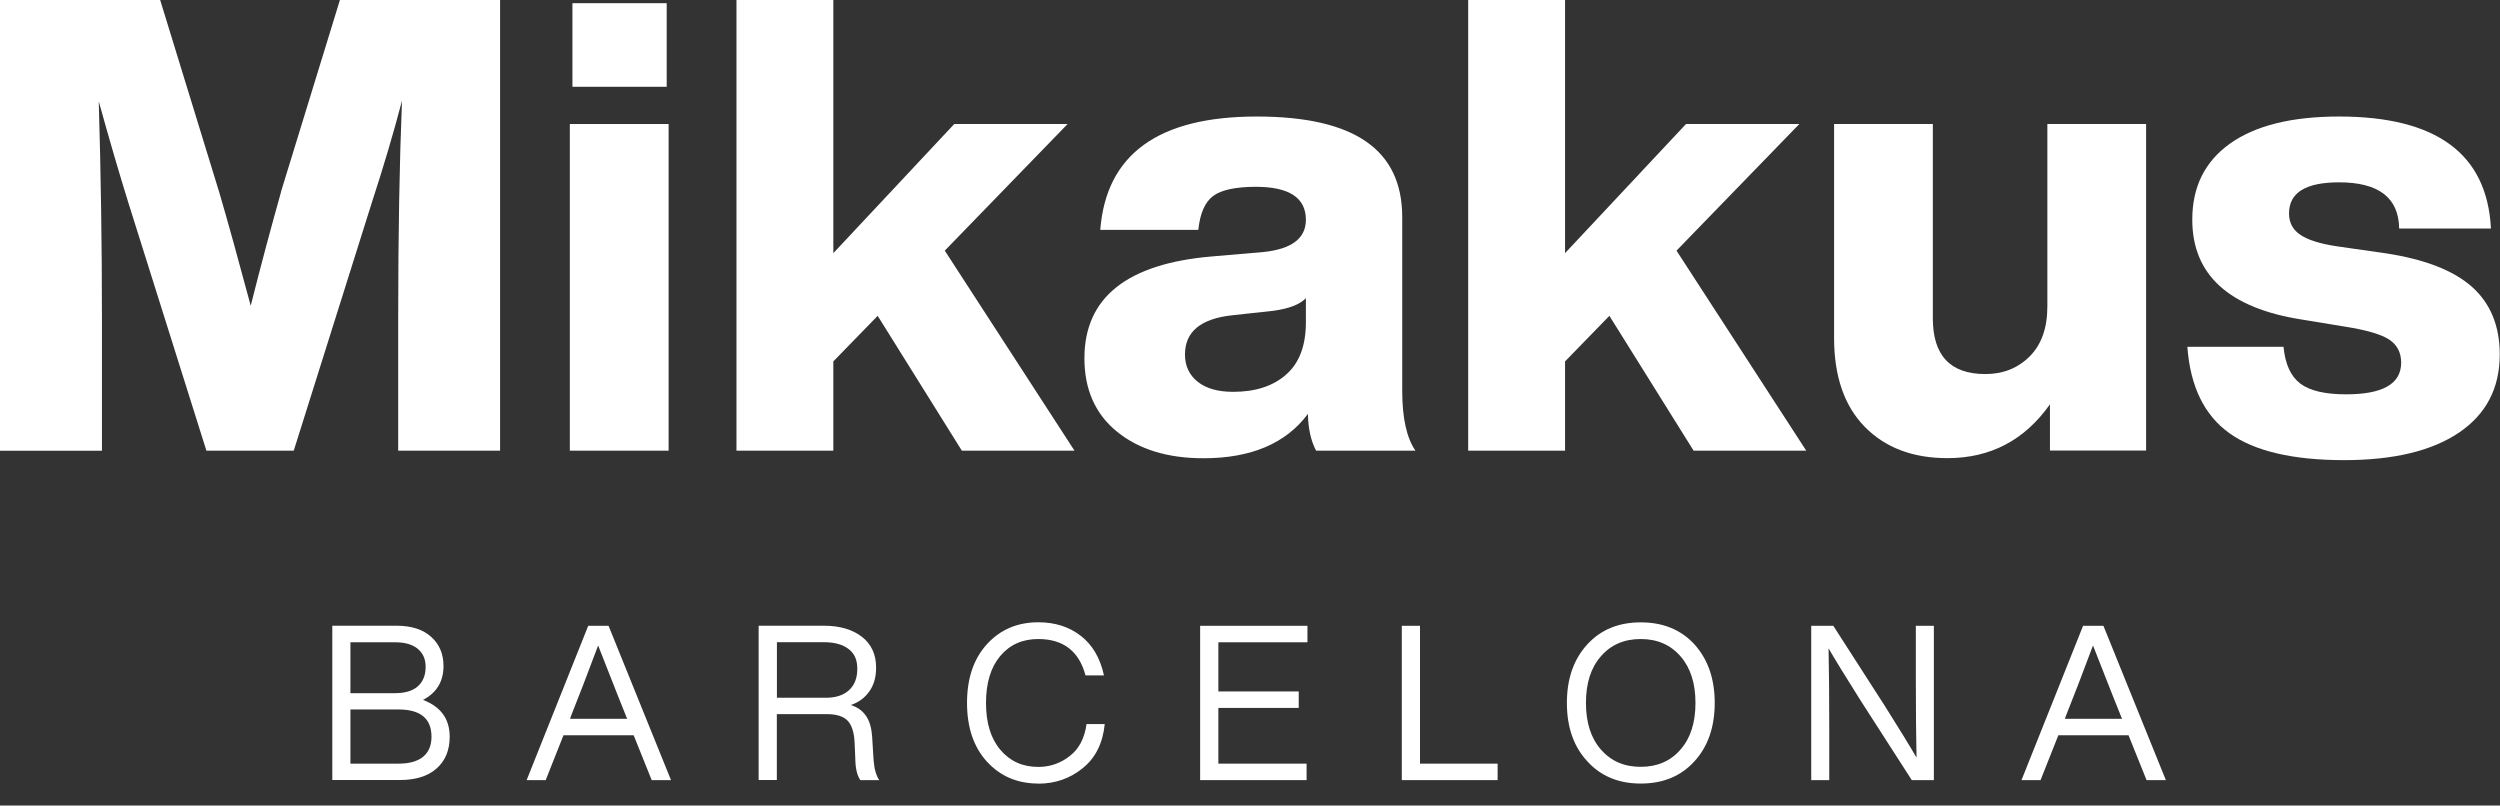 <svg xmlns="http://www.w3.org/2000/svg" width="90" height="29" viewBox="0 0 90 29" fill="none"><rect x="0" y="0" width="90" height="29" fill="#333333" stroke="none"/><g id="Capa_1" clip-path="url(#clip0_700_255)"><g id="Group"><path id="Vector" d="M10.116 6.902L12.237 0H18.003V16.223H14.335V11.46C14.335 8.439 14.382 5.825 14.472 3.623C14.183 4.732 13.82 5.962 13.379 7.315L10.575 16.223H7.43L4.626 7.315C4.291 6.238 3.934 5.014 3.555 3.648C3.63 6.201 3.67 8.806 3.67 11.463V16.227H0V0H5.766L7.908 6.974C8.197 7.961 8.57 9.306 9.026 11.007C9.389 9.563 9.756 8.197 10.119 6.905L10.116 6.902Z" fill="white"></path><path id="Vector_2" d="M24.07 16.224H20.514V4.465H24.07V16.22V16.224ZM24.001 3.124H20.608V0.115H24.001V3.124Z" fill="white"></path><path id="Vector_3" d="M38.681 16.223H34.626L31.596 11.37L30 13.01V16.223H26.513V0H30V9.113L34.353 4.465H38.433L34.012 9.023L38.681 16.223Z" fill="white"></path><path id="Vector_4" d="M50.955 16.223H47.379C47.195 15.876 47.096 15.435 47.084 14.901C46.295 15.963 45.04 16.497 43.323 16.497C42.032 16.497 40.995 16.177 40.212 15.54C39.43 14.904 39.039 14.022 39.039 12.898C39.039 10.712 40.572 9.489 43.64 9.231L45.484 9.073C46.503 8.967 47.012 8.579 47.012 7.911C47.012 7.123 46.413 6.725 45.211 6.725C44.481 6.725 43.969 6.837 43.674 7.054C43.379 7.275 43.199 7.682 43.14 8.275H39.61C39.821 5.555 41.7 4.195 45.239 4.195C48.779 4.195 50.48 5.403 50.48 7.818V14.062C50.48 15.05 50.639 15.77 50.959 16.227L50.955 16.223ZM44.395 14.106C45.199 14.106 45.838 13.898 46.307 13.479C46.779 13.063 47.012 12.435 47.012 11.6V10.734C46.798 10.96 46.404 11.113 45.826 11.19L44.367 11.349C43.227 11.47 42.659 11.942 42.659 12.761C42.659 13.171 42.811 13.497 43.115 13.742C43.42 13.985 43.845 14.106 44.392 14.106H44.395Z" fill="white"></path><path id="Vector_5" d="M65.024 16.223H60.969L57.938 11.37L56.342 13.01V16.223H52.855V0H56.342V9.113L60.696 4.465H64.775L60.354 9.023L65.024 16.223Z" fill="white"></path><path id="Vector_6" d="M73.705 11.029V4.465H77.26V16.22H73.798V14.556C72.885 15.848 71.656 16.493 70.106 16.493C68.861 16.493 67.871 16.118 67.132 15.366C66.396 14.615 66.027 13.547 66.027 12.165V4.465H69.582V11.46C69.582 12.799 70.212 13.466 71.473 13.466C72.109 13.466 72.643 13.255 73.069 12.83C73.494 12.404 73.705 11.805 73.705 11.029Z" fill="white"></path><path id="Vector_7" d="M84.396 16.565C82.542 16.565 81.163 16.242 80.26 15.596C79.356 14.95 78.85 13.913 78.745 12.485H82.207C82.266 13.109 82.468 13.547 82.809 13.808C83.151 14.066 83.7 14.196 84.461 14.196C85.784 14.196 86.442 13.817 86.442 13.056C86.442 12.693 86.296 12.414 86.01 12.224C85.721 12.035 85.191 11.88 84.414 11.758L82.887 11.507C80.244 11.097 78.922 9.896 78.922 7.908C78.922 6.722 79.378 5.809 80.288 5.164C81.201 4.518 82.505 4.195 84.206 4.195C87.715 4.195 89.537 5.539 89.674 8.228H86.37C86.355 7.12 85.635 6.564 84.206 6.564C83.005 6.564 82.405 6.936 82.405 7.682C82.405 8.017 82.542 8.275 82.815 8.455C83.088 8.638 83.52 8.775 84.113 8.865L85.867 9.116C87.28 9.33 88.32 9.731 88.988 10.324C89.655 10.917 89.991 11.73 89.991 12.761C89.991 13.975 89.5 14.913 88.522 15.575C87.541 16.236 86.162 16.565 84.386 16.565H84.396Z" fill="white"></path></g><g id="Group_2"><path id="Vector_8" d="M15.23 25.197C15.869 25.442 16.189 25.883 16.189 26.522C16.189 27.007 16.031 27.389 15.717 27.665C15.404 27.945 14.96 28.081 14.388 28.081H11.963V22.526H14.274C14.811 22.526 15.227 22.66 15.522 22.927C15.82 23.194 15.966 23.545 15.966 23.976C15.966 24.532 15.72 24.939 15.233 25.194L15.23 25.197ZM14.224 23.122H12.615V24.954H14.224C14.584 24.954 14.857 24.871 15.043 24.706C15.23 24.538 15.323 24.305 15.323 24.004C15.323 23.728 15.227 23.514 15.037 23.355C14.848 23.2 14.575 23.122 14.221 23.122H14.224ZM12.615 27.491H14.354C14.739 27.491 15.031 27.407 15.233 27.243C15.432 27.075 15.534 26.836 15.534 26.526C15.534 25.87 15.14 25.541 14.348 25.541H12.615V27.491Z" fill="white"></path><path id="Vector_9" d="M24.156 28.084H23.461L22.812 26.47H20.285L19.645 28.084H18.959L21.176 22.529H21.908L24.156 28.084ZM20.545 25.814L20.52 25.876H22.579L22.548 25.805C22.418 25.488 22.079 24.631 21.533 23.237C21.163 24.225 20.834 25.085 20.542 25.811L20.545 25.814Z" fill="white"></path><path id="Vector_10" d="M31.394 26.476L31.45 27.373C31.475 27.687 31.543 27.923 31.652 28.084H30.972C30.857 27.917 30.798 27.671 30.792 27.342L30.767 26.749C30.751 26.373 30.668 26.11 30.518 25.948C30.366 25.79 30.121 25.709 29.776 25.709H27.966V28.081H27.311V22.526H29.658C30.23 22.526 30.686 22.66 31.028 22.924C31.369 23.188 31.54 23.56 31.54 24.038C31.54 24.377 31.459 24.663 31.295 24.892C31.13 25.125 30.91 25.287 30.627 25.38C31.096 25.526 31.351 25.889 31.391 26.473L31.394 26.476ZM27.969 25.119H29.739C30.087 25.119 30.363 25.029 30.562 24.849C30.761 24.669 30.863 24.414 30.863 24.079C30.863 23.744 30.758 23.523 30.546 23.362C30.335 23.2 30.04 23.119 29.662 23.119H27.969V25.116V25.119Z" fill="white"></path><path id="Vector_11" d="M37.38 28.208C36.626 28.208 36.011 27.944 35.53 27.42C35.052 26.895 34.813 26.19 34.813 25.305C34.813 24.42 35.052 23.715 35.53 23.191C36.008 22.666 36.626 22.402 37.38 22.402C37.98 22.402 38.489 22.564 38.908 22.89C39.33 23.216 39.607 23.691 39.743 24.315H39.079C38.846 23.442 38.278 23.005 37.377 23.005C36.809 23.005 36.356 23.206 36.011 23.613C35.667 24.023 35.496 24.588 35.496 25.305C35.496 26.023 35.667 26.584 36.011 26.991C36.356 27.401 36.809 27.609 37.377 27.609C37.803 27.609 38.185 27.476 38.517 27.212C38.846 26.957 39.045 26.575 39.116 26.066H39.771C39.7 26.758 39.436 27.286 38.983 27.649C38.526 28.025 37.989 28.212 37.374 28.212L37.38 28.208Z" fill="white"></path><path id="Vector_12" d="M47.068 22.529V23.122H43.861V24.892H46.754V25.485H43.861V27.491H47.037V28.084H43.205V22.529H47.068Z" fill="white"></path><path id="Vector_13" d="M51.12 22.529V27.491H53.914V28.084H50.465V22.529H51.12Z" fill="white"></path><path id="Vector_14" d="M61.003 27.404C60.516 27.941 59.87 28.208 59.069 28.208C58.268 28.208 57.625 27.941 57.141 27.404C56.653 26.88 56.408 26.178 56.408 25.305C56.408 24.433 56.653 23.734 57.141 23.2C57.625 22.669 58.268 22.405 59.069 22.405C59.87 22.405 60.516 22.669 61.003 23.2C61.487 23.74 61.73 24.442 61.73 25.305C61.73 26.169 61.487 26.873 61.003 27.404ZM57.631 26.982C57.991 27.398 58.469 27.606 59.066 27.606C59.662 27.606 60.143 27.398 60.5 26.982C60.86 26.572 61.037 26.013 61.037 25.305C61.037 24.597 60.857 24.038 60.5 23.629C60.14 23.213 59.662 23.005 59.066 23.005C58.469 23.005 57.988 23.213 57.631 23.629C57.271 24.038 57.094 24.597 57.094 25.305C57.094 26.013 57.274 26.572 57.631 26.982Z" fill="white"></path><path id="Vector_15" d="M68.97 24.402V22.529H69.619V28.084H68.824L66.983 25.221C66.452 24.38 66.067 23.753 65.828 23.34C65.844 24.069 65.853 25.026 65.853 26.212V28.084H65.204V22.529H65.999L67.84 25.392C68.371 26.233 68.756 26.861 68.995 27.274C68.98 26.547 68.97 25.588 68.97 24.402Z" fill="white"></path><path id="Vector_16" d="M77.971 28.084H77.276L76.627 26.47H74.1L73.46 28.084H72.774L74.991 22.529H75.723L77.971 28.084ZM74.36 25.814L74.335 25.876H76.394L76.363 25.805C76.233 25.488 75.894 24.631 75.348 23.237C74.978 24.225 74.649 25.085 74.357 25.811L74.36 25.814Z" fill="white"></path></g></g><defs><clipPath id="clip0_700_255"><rect width="90" height="28.208" fill="white"></rect></clipPath></defs></svg>